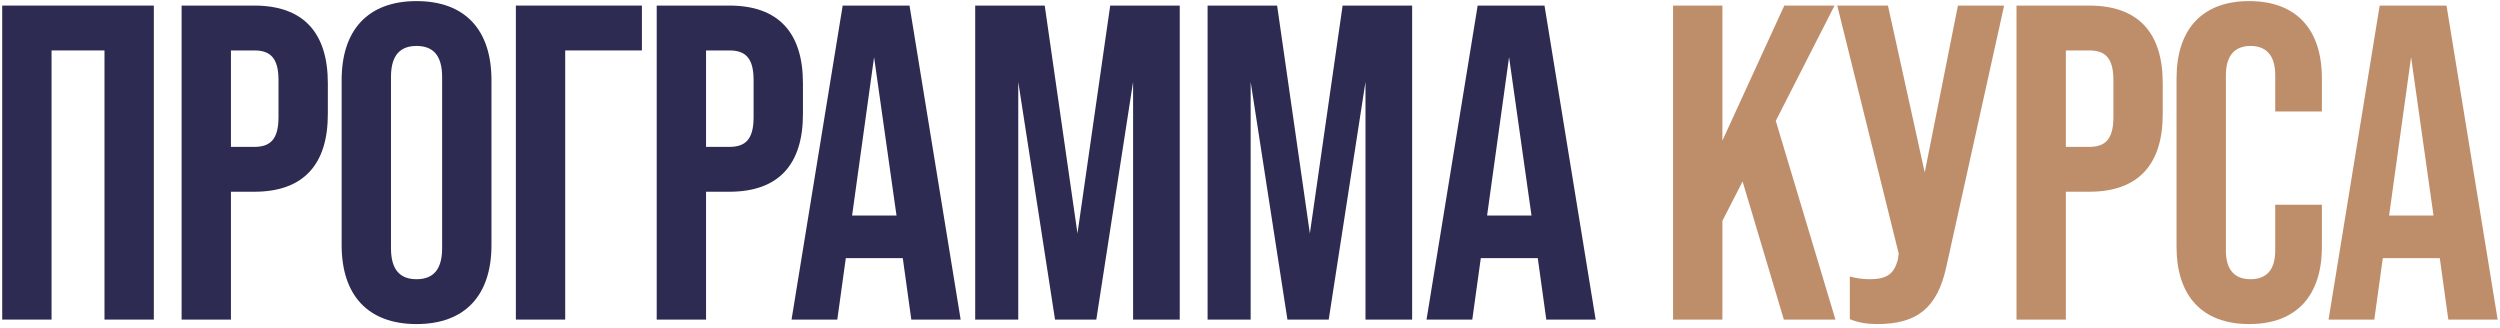 <?xml version="1.0" encoding="UTF-8"?> <svg xmlns="http://www.w3.org/2000/svg" width="618" height="81" viewBox="0 0 618 81" fill="none"><path d="M0.547 79V1.379H38.027V79H25.829V12.468H12.744V79H0.547Z" fill="#2D2B51"></path><path d="M44.893 79V1.379H62.857C75.054 1.379 81.042 8.143 81.042 20.563V28.214C81.042 40.633 75.054 47.397 62.857 47.397H57.09V79H44.893ZM57.09 36.309H62.857C66.738 36.309 68.844 34.535 68.844 28.99V19.787C68.844 14.242 66.738 12.468 62.857 12.468H57.09V36.309Z" fill="#2D2B51"></path><path d="M102.972 80.109C90.996 80.109 84.454 73.012 84.454 60.593V19.787C84.454 7.367 90.996 0.271 102.972 0.271C114.948 0.271 121.49 7.367 121.49 19.787V60.593C121.49 73.012 114.948 80.109 102.972 80.109ZM102.972 69.02C106.853 69.02 109.292 66.913 109.292 61.369V19.01C109.292 13.466 106.853 11.359 102.972 11.359C99.091 11.359 96.651 13.466 96.651 19.01V61.369C96.651 66.913 99.091 69.02 102.972 69.02Z" fill="#2D2B51"></path><path d="M127.521 79V1.379H158.68V12.468H139.719V79H127.521Z" fill="#2D2B51"></path><path d="M162.338 79V1.379H180.301C192.499 1.379 198.487 8.143 198.487 20.563V28.214C198.487 40.633 192.499 47.397 180.301 47.397H174.535V79H162.338ZM174.535 36.309H180.301C184.183 36.309 186.289 34.535 186.289 28.99V19.787C186.289 14.242 184.183 12.468 180.301 12.468H174.535V36.309Z" fill="#2D2B51"></path><path d="M225.276 79L223.169 63.809H209.086L206.979 79H195.669L208.31 1.379H224.832L237.473 79H225.276ZM210.639 53.275H221.616L216.072 14.131L210.639 53.275Z" fill="#2D2B51"></path><path d="M241.068 79V1.379H258.255L266.35 57.71L274.444 1.379H291.632V79H280.1V20.23L271.007 79H260.805L251.713 20.23V79H241.068Z" fill="#2D2B51"></path><path d="M298.516 79V1.379H315.704L323.799 57.71L331.893 1.379H349.081V79H337.549V20.23L328.456 79H318.254L309.162 20.23V79H298.516Z" fill="#2D2B51"></path><path d="M382.246 79L380.139 63.809H366.056L363.949 79H352.639L365.28 1.379H381.802L394.443 79H382.246ZM367.609 53.275H378.586L373.042 14.131L367.609 53.275Z" fill="#2D2B51"></path><path d="M440.968 79L430.766 44.847L425.777 54.605V79H413.579V1.379H425.777V34.756L441.079 1.379H453.498L438.972 29.877L453.72 79H440.968Z" fill="#BE8E6B"></path><path d="M483.999 1.379H495.42L481.116 66.026C478.898 76.117 473.908 80.109 464.039 80.109C461.6 80.109 459.382 79.776 457.275 78.889V68.355C458.939 68.799 460.491 69.02 462.154 69.02C466.368 69.02 468.142 67.801 469.14 64.252L469.362 62.7L454.171 1.379H466.701L475.793 42.629L483.999 1.379Z" fill="#BE8E6B"></path><path d="M498.481 79V1.379H516.445C528.642 1.379 534.63 8.143 534.63 20.563V28.214C534.63 40.633 528.642 47.397 516.445 47.397H510.679V79H498.481ZM510.679 36.309H516.445C520.326 36.309 522.433 34.535 522.433 28.99V19.787C522.433 14.242 520.326 12.468 516.445 12.468H510.679V36.309Z" fill="#BE8E6B"></path><path d="M556.005 80.109C544.251 80.109 538.042 73.012 538.042 61.036V19.343C538.042 7.367 544.251 0.271 556.005 0.271C567.759 0.271 573.969 7.367 573.969 19.343V27.549H562.437V18.567C562.437 13.466 559.997 11.359 556.338 11.359C552.679 11.359 550.239 13.466 550.239 18.567V61.924C550.239 67.024 552.679 69.02 556.338 69.02C559.997 69.02 562.437 67.024 562.437 61.924V50.613H573.969V61.036C573.969 73.012 567.759 80.109 556.005 80.109Z" fill="#BE8E6B"></path><path d="M605.224 79L603.117 63.809H589.034L586.927 79H575.617L588.258 1.379H604.78L617.421 79H605.224ZM590.587 53.275H601.564L596.02 14.131L590.587 53.275Z" fill="#BE8E6B"></path></svg> 